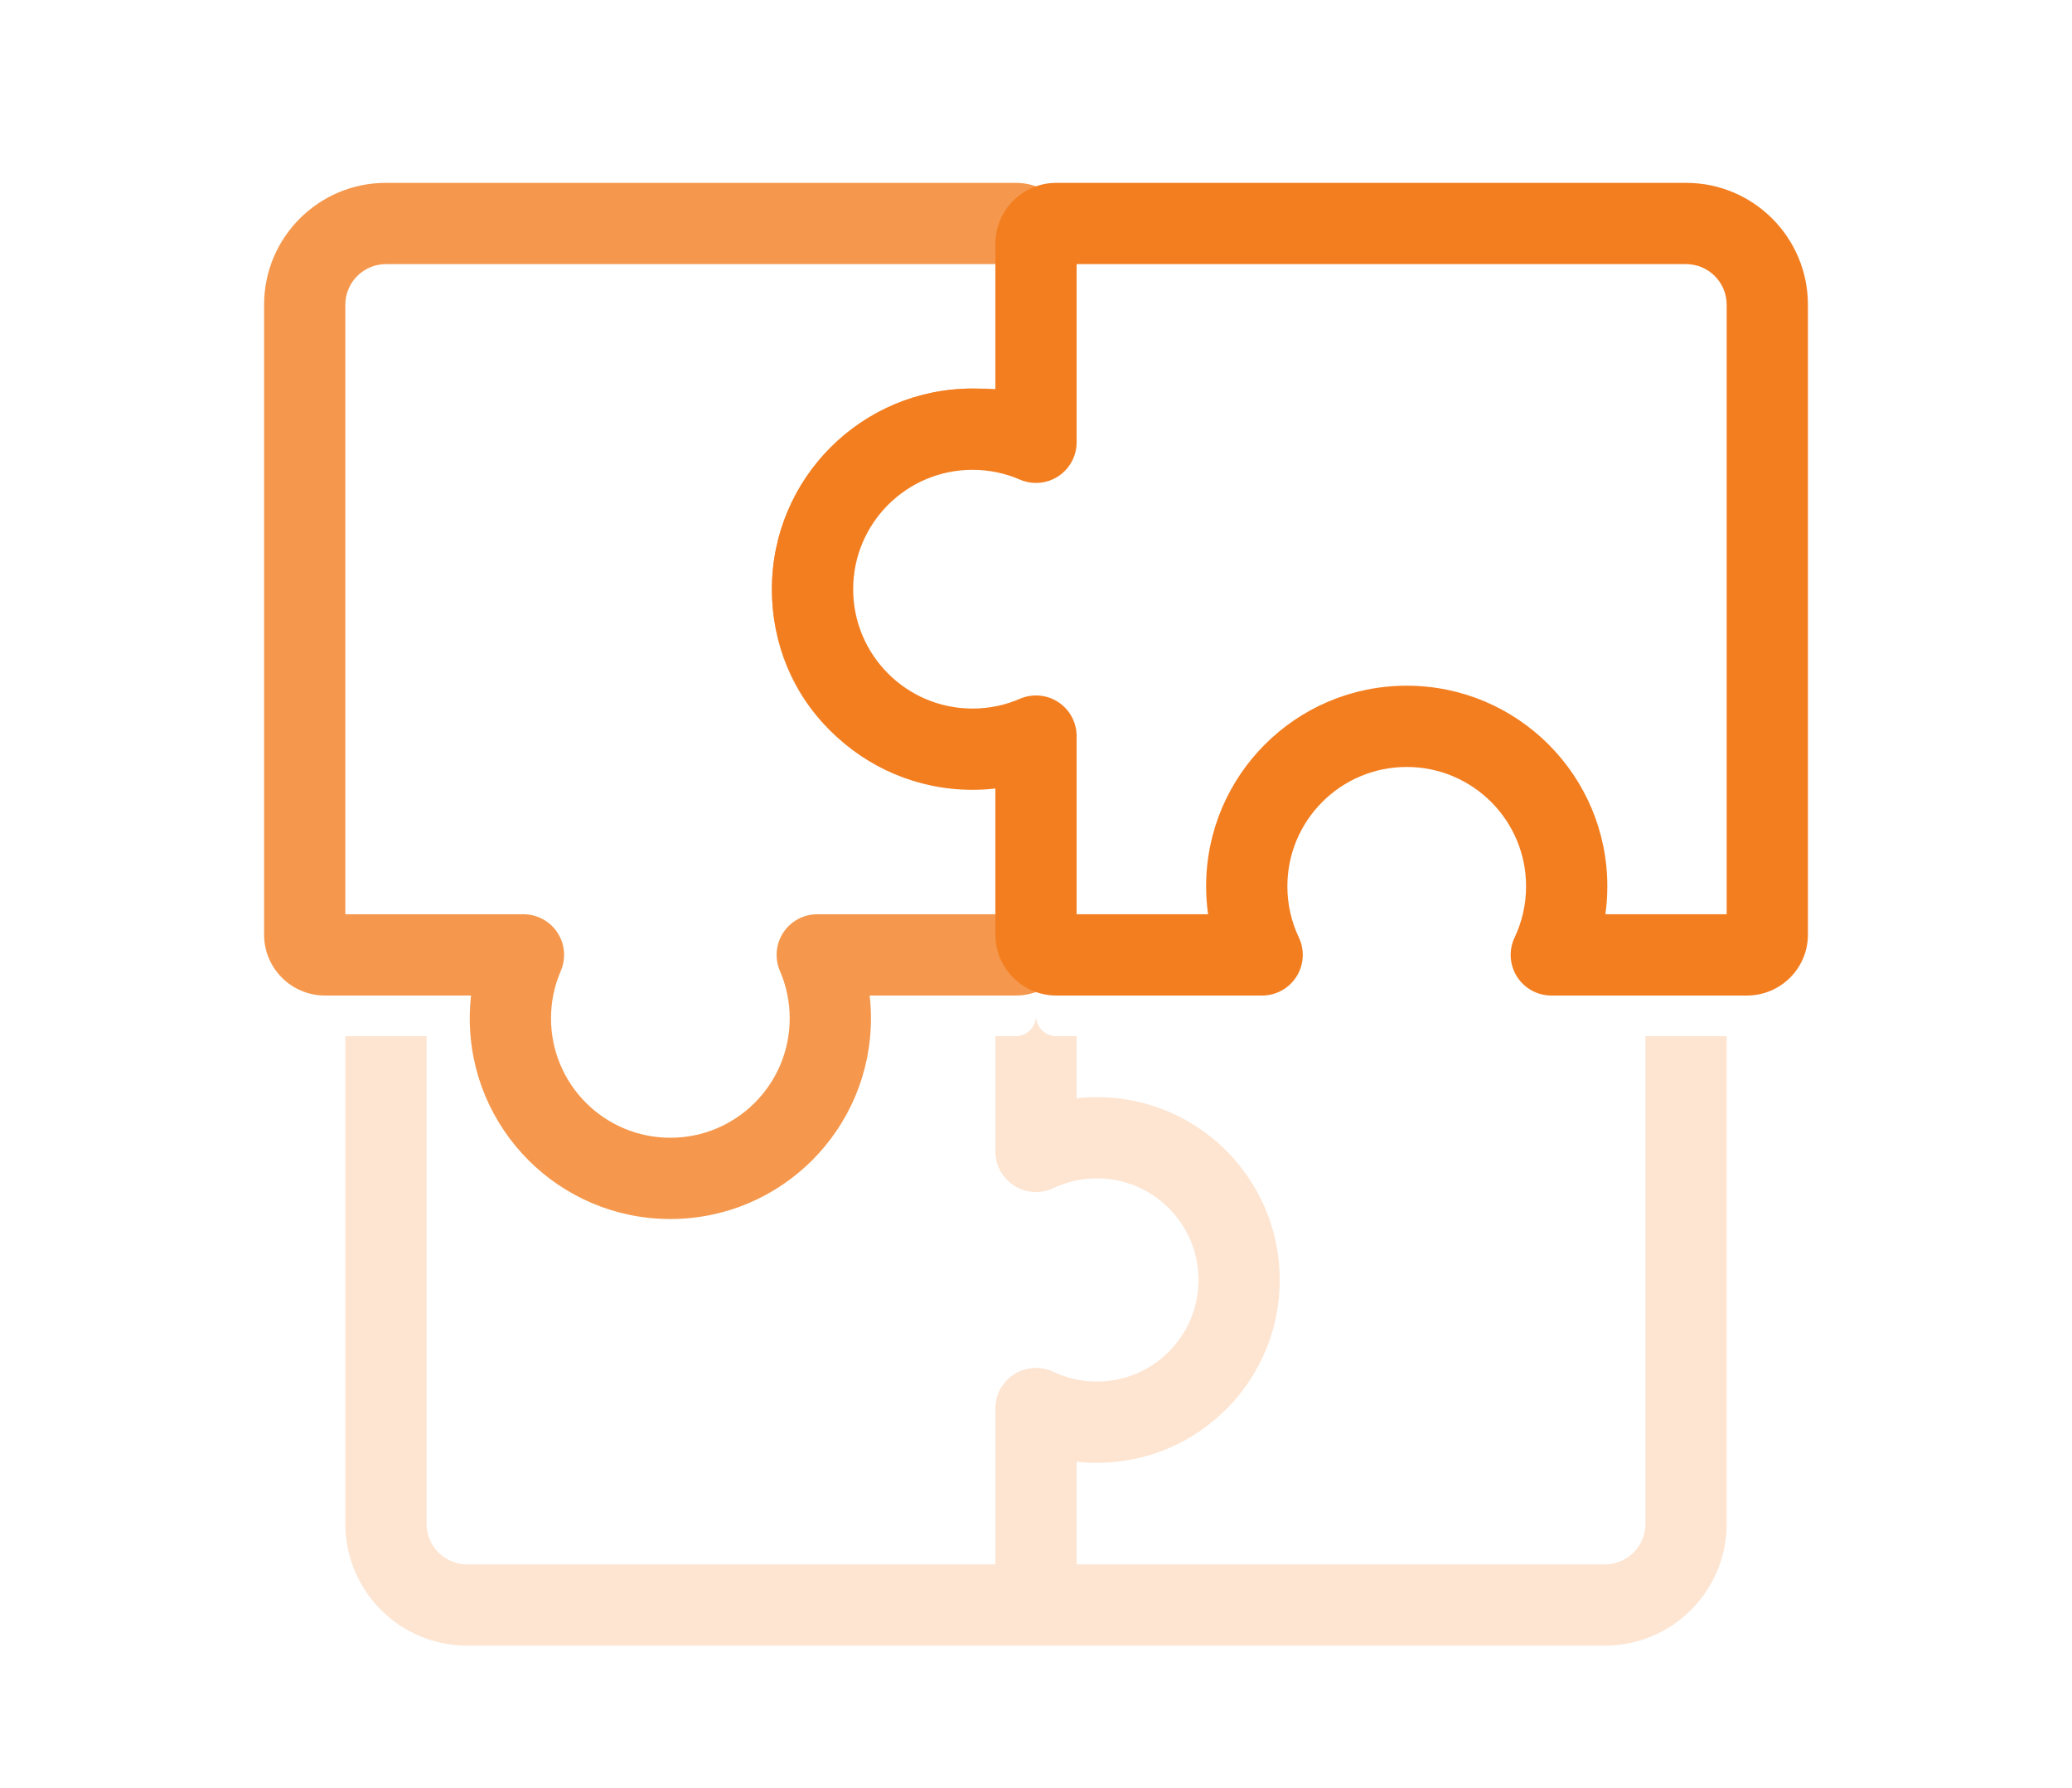 <svg width="102" height="88" viewBox="0 0 102 88" fill="none" xmlns="http://www.w3.org/2000/svg">
<path d="M81 46V75C81 76.105 80.105 77 79 77H53V71.945C53.329 71.981 53.662 72 54 72C58.971 72 63 67.971 63 63C63 58.029 58.971 54 54 54C53.662 54 53.329 54.019 53 54.055V49L52 46H50L49 49L49 56.674C49 57.36 49.352 57.998 49.931 58.364C50.511 58.731 51.239 58.775 51.858 58.48C52.505 58.173 53.23 58 54 58C56.761 58 59 60.239 59 63C59 65.761 56.761 68 54 68C53.23 68 52.505 67.827 51.858 67.52C51.781 67.483 51.702 67.452 51.621 67.425C51.059 67.242 50.439 67.315 49.931 67.636C49.352 68.002 49 68.64 49 69.326V77H23C21.895 77 21 76.105 21 75V48L20 46H18L17 48V75C17 78.314 19.686 81 23 81H79C82.314 81 85 78.314 85 75V46H81Z" fill="#FDE5D2"/>
<g filter="url(#filter0_d_2929_25804)">
<path d="M69.25 35.75C64.901 35.75 61.375 39.276 61.375 43.625C61.375 44.833 61.647 45.977 62.133 47L52 47C51.448 47 51 46.552 51 46L51 36.231C50.042 36.645 48.985 36.875 47.875 36.875C43.526 36.875 40 33.349 40 29C40 24.651 43.526 21.125 47.875 21.125C48.985 21.125 50.042 21.355 51 21.769L51 12C51 11.448 51.448 11 52 11L83 11C85.209 11 87 12.791 87 15L87 46C87 46.552 86.552 47 86 47L76.367 47C76.853 45.977 77.125 44.833 77.125 43.625C77.125 39.276 73.599 35.75 69.25 35.75Z" fill="white"/>
</g>
<g filter="url(#filter1_d_2929_25804)">
<path d="M40 29C40 33.349 43.276 36.625 47.625 36.625C48.833 36.625 49.977 36.353 51 35.867V46C51 46.552 50.552 47 50 47H40.231C40.645 47.958 40.875 49.015 40.875 50.125C40.875 54.474 37.349 58 33 58C28.651 58 25.125 54.474 25.125 50.125C25.125 49.015 25.355 47.958 25.769 47H16C15.448 47 15 46.552 15 46L15 15C15 12.791 16.791 11 19 11L50 11C50.552 11 51 11.448 51 12V21.633C49.977 21.147 49.083 21.125 47.875 21.125C43.526 21.125 40 24.651 40 29Z" fill="white"/>
</g>
<path fill-rule="evenodd" clip-rule="evenodd" d="M13 15C13 11.686 15.686 9 19 9L50 9C51.657 9 53 10.343 53 12V21.633C53 22.319 52.648 22.957 52.069 23.323C51.489 23.69 50.761 23.734 50.142 23.439C49.566 23.166 49.083 23.125 47.875 23.125C44.63 23.125 42 25.755 42 29C42 32.245 44.38 34.625 47.625 34.625C48.53 34.625 49.381 34.422 50.142 34.061C50.761 33.766 51.489 33.81 52.069 34.176C52.648 34.543 53 35.181 53 35.867V46C53 47.657 51.657 49 50 49H42.811C42.853 49.37 42.875 49.745 42.875 50.125C42.875 55.579 38.454 60 33 60C27.546 60 23.125 55.579 23.125 50.125C23.125 49.745 23.147 49.37 23.189 49H16C14.343 49 13 47.657 13 46L13 15ZM19 13C17.895 13 17 13.895 17 15L17 45H25.769C26.443 45 27.071 45.339 27.441 45.902C27.811 46.465 27.872 47.176 27.605 47.794C27.297 48.506 27.125 49.293 27.125 50.125C27.125 53.37 29.755 56 33 56C36.245 56 38.875 53.37 38.875 50.125C38.875 49.293 38.703 48.506 38.395 47.794C38.128 47.176 38.189 46.465 38.559 45.902C38.929 45.339 39.557 45 40.231 45H49V38.53C48.55 38.593 48.091 38.625 47.625 38.625C42.171 38.625 38 34.454 38 29C38 23.546 42.421 19.125 47.875 19.125C48.24 19.125 48.615 19.125 49 19.145V13L19 13Z" fill="#F5984D"/>
<path d="M69.25 35.75C64.901 35.75 61.375 39.276 61.375 43.625C61.375 44.833 61.647 45.977 62.133 47L52 47C51.448 47 51 46.552 51 46L51 36.231C50.042 36.645 48.985 36.875 47.875 36.875C43.526 36.875 40 33.349 40 29C40 24.651 43.526 21.125 47.875 21.125C48.985 21.125 50.042 21.355 51 21.769L51 12C51 11.448 51.448 11 52 11L83 11C85.209 11 87 12.791 87 15L87 46C87 46.552 86.552 47 86 47L76.367 47C76.853 45.977 77.125 44.833 77.125 43.625C77.125 39.276 73.599 35.75 69.25 35.75Z" fill="white"/>
<path fill-rule="evenodd" clip-rule="evenodd" d="M83 9C86.314 9 89 11.686 89 15L89 46C89 47.657 87.657 49 86 49L76.367 49C75.681 49 75.043 48.648 74.677 48.069C74.31 47.489 74.266 46.761 74.561 46.142C74.922 45.381 75.125 44.53 75.125 43.625C75.125 40.38 72.495 37.75 69.25 37.75C66.005 37.75 63.375 40.38 63.375 43.625C63.375 44.53 63.578 45.381 63.939 46.142C64.234 46.761 64.19 47.489 63.823 48.069C63.457 48.648 62.819 49 62.133 49L52 49C50.343 49 49 47.657 49 46L49 38.811C48.63 38.853 48.255 38.875 47.875 38.875C42.421 38.875 38 34.454 38 29C38 23.546 42.421 19.125 47.875 19.125C48.255 19.125 48.63 19.147 49 19.189L49 12C49 10.343 50.343 9 52 9L83 9ZM85 15C85 13.895 84.105 13 83 13L53 13L53 21.769C53 22.443 52.661 23.071 52.098 23.441C51.535 23.811 50.824 23.872 50.206 23.605C49.494 23.297 48.707 23.125 47.875 23.125C44.63 23.125 42 25.755 42 29C42 32.245 44.63 34.875 47.875 34.875C48.707 34.875 49.494 34.703 50.206 34.395C50.824 34.128 51.535 34.189 52.098 34.559C52.661 34.929 53 35.557 53 36.231L53 45L59.47 45C59.407 44.55 59.375 44.091 59.375 43.625C59.375 38.171 63.796 33.75 69.25 33.75C74.704 33.75 79.125 38.171 79.125 43.625C79.125 44.091 79.093 44.55 79.03 45L85 45L85 15Z" fill="#F37E20"/>
<defs>
<filter id="filter0_d_2929_25804" x="25" y="0" width="77" height="66" filterUnits="userSpaceOnUse" color-interpolation-filters="sRGB">
<feFlood flood-opacity="0" result="BackgroundImageFix"/>
<feColorMatrix in="SourceAlpha" type="matrix" values="0 0 0 0 0 0 0 0 0 0 0 0 0 0 0 0 0 0 127 0" result="hardAlpha"/>
<feOffset dy="4"/>
<feGaussianBlur stdDeviation="7.5"/>
<feComposite in2="hardAlpha" operator="out"/>
<feColorMatrix type="matrix" values="0 0 0 0 0.953 0 0 0 0 0.494 0 0 0 0 0.125 0 0 0 0.35 0"/>
<feBlend mode="normal" in2="BackgroundImageFix" result="effect1_dropShadow_2929_25804"/>
<feBlend mode="normal" in="SourceGraphic" in2="effect1_dropShadow_2929_25804" result="shape"/>
</filter>
<filter id="filter1_d_2929_25804" x="0" y="0" width="66" height="77" filterUnits="userSpaceOnUse" color-interpolation-filters="sRGB">
<feFlood flood-opacity="0" result="BackgroundImageFix"/>
<feColorMatrix in="SourceAlpha" type="matrix" values="0 0 0 0 0 0 0 0 0 0 0 0 0 0 0 0 0 0 127 0" result="hardAlpha"/>
<feOffset dy="4"/>
<feGaussianBlur stdDeviation="7.5"/>
<feComposite in2="hardAlpha" operator="out"/>
<feColorMatrix type="matrix" values="0 0 0 0 0.961 0 0 0 0 0.596 0 0 0 0 0.302 0 0 0 0.35 0"/>
<feBlend mode="normal" in2="BackgroundImageFix" result="effect1_dropShadow_2929_25804"/>
<feBlend mode="normal" in="SourceGraphic" in2="effect1_dropShadow_2929_25804" result="shape"/>
</filter>
</defs>
</svg>
